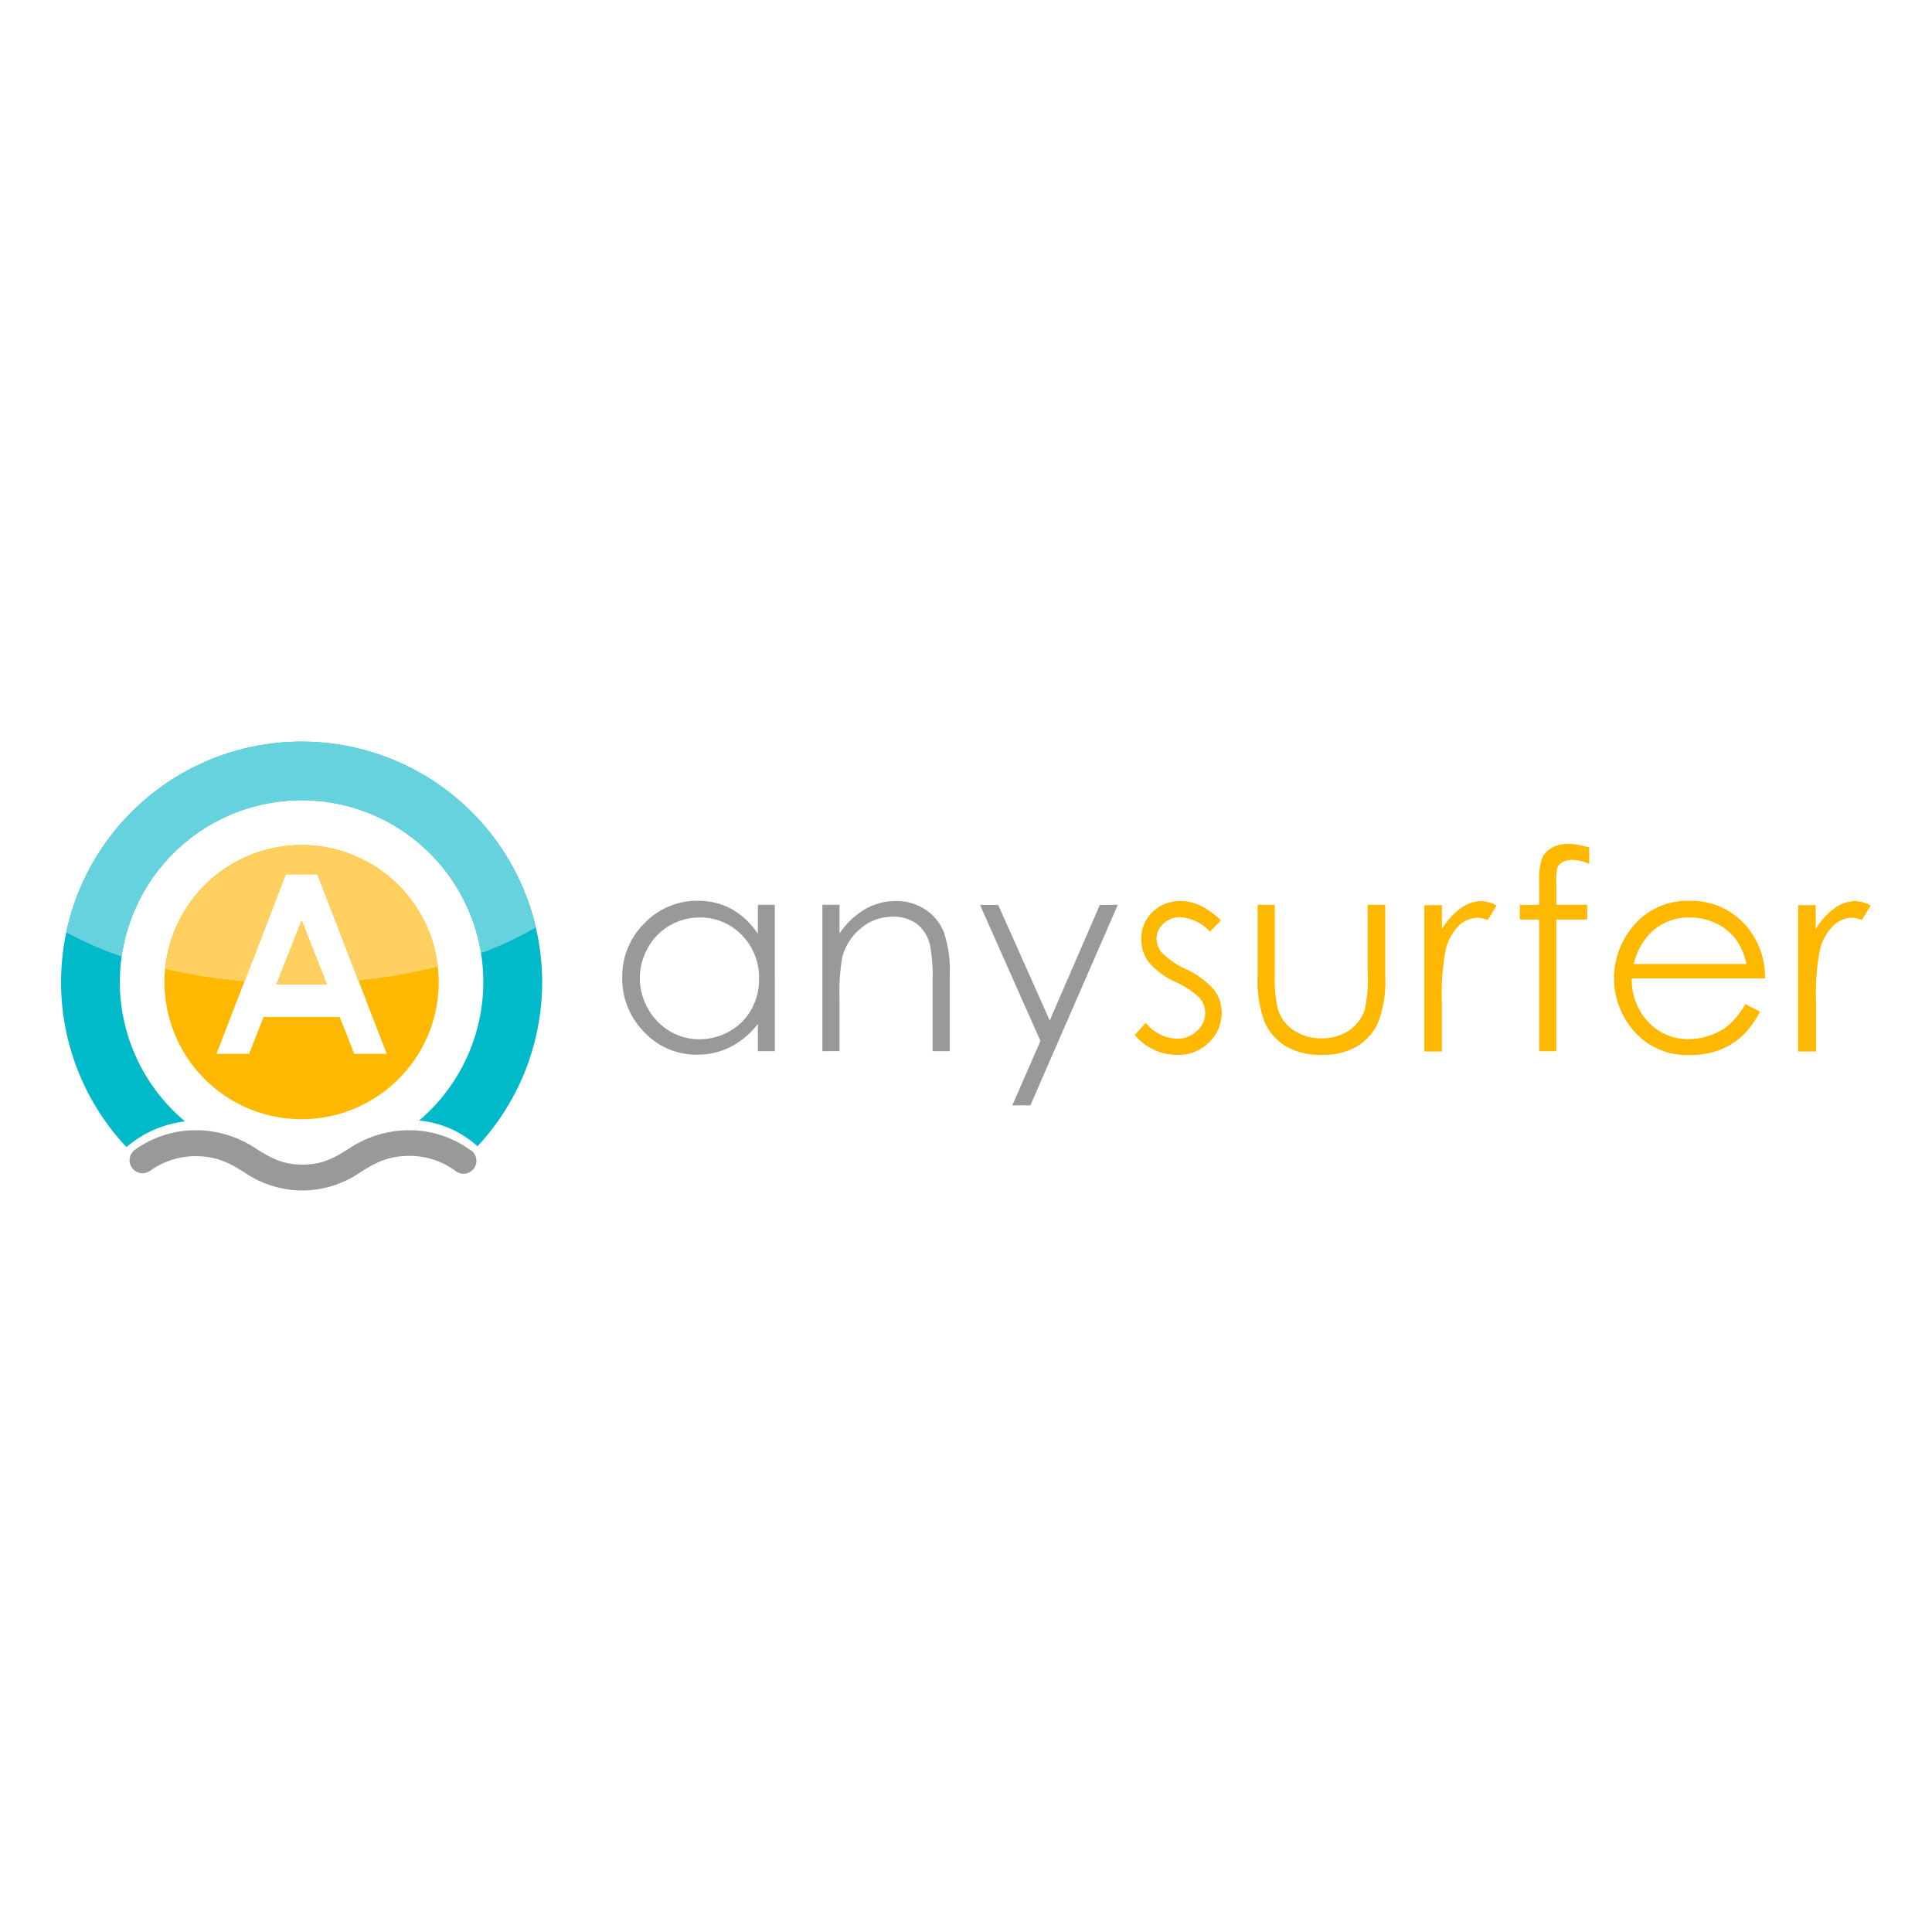 <svg id="Logos" xmlns="http://www.w3.org/2000/svg" viewBox="0 0 300 300"><defs><style>.cls-1{fill:#ffb800;}.cls-2{fill:#999;}.cls-3{fill:#00baca;}.cls-4{fill:#66d2dd;}.cls-5{fill:#ffcf60;}</style></defs><title>clientlogo_Anysurfer</title><path data-name="colorgroup1" class="cls-1" d="M46.83,131.21a21.29,21.29,0,1,0,21.29,21.28A21.3,21.3,0,0,0,46.83,131.21ZM55,163.63l-2.25-5.72H40.93l-2.25,5.72H33.62l10.76-27.87h4.9l10.77,27.87Zm-8.15-20.7,3.92,9.95H42.91Z"/><path id="colorgroup1-2" data-name="colorgroup1" class="cls-2" d="M117.42,159.32l.26-.32v4.22h2.63V140.5h-2.63V145l-.26-.37a11.64,11.64,0,0,0-4-3.57,10.76,10.76,0,0,0-5.06-1.19,11.28,11.28,0,0,0-8.29,3.49,11.57,11.57,0,0,0-3.45,8.4,11.76,11.76,0,0,0,3.42,8.51,11.08,11.08,0,0,0,8.23,3.5,11.29,11.29,0,0,0,5-1.12A12.67,12.67,0,0,0,117.42,159.32Zm-4.14.81a9.41,9.41,0,0,1-4.68,1.25,8.89,8.89,0,0,1-4.59-1.26,9.25,9.25,0,0,1-3.4-3.51,9.5,9.5,0,0,1,0-9.44,9.1,9.1,0,0,1,8-4.7,8.89,8.89,0,0,1,6.58,2.73,9.35,9.35,0,0,1,2.67,6.78,9.66,9.66,0,0,1-1.19,4.78A8.74,8.74,0,0,1,113.28,160.13Zm17.51-11.5a31.13,31.13,0,0,0-.43,6.3v8.29H127.7V140.5h2.66v4.42l.27-.35a12.18,12.18,0,0,1,3.88-3.5,9.55,9.55,0,0,1,4.63-1.16,8.12,8.12,0,0,1,4.5,1.29,7.67,7.67,0,0,1,2.89,3.47,18.45,18.45,0,0,1,.94,6.85v11.7h-2.66V152.39a27.15,27.15,0,0,0-.34-5.34,6,6,0,0,0-2-3.52,6.12,6.12,0,0,0-3.9-1.18,7.44,7.44,0,0,0-4.91,1.81A8.54,8.54,0,0,0,130.79,148.63Zm42.78-8.13L160,171.64h-2.81l4.37-10-9.38-21.12H155l8,17.94,7.78-17.94Z"/><path id="colorgroup1-3" data-name="colorgroup1" class="cls-1" d="M189.71,157.19a6.36,6.36,0,0,1-2,4.7,6.7,6.7,0,0,1-4.87,1.92,8.53,8.53,0,0,1-3.74-.85,8.17,8.17,0,0,1-2.87-2.25l1.67-1.9a6.55,6.55,0,0,0,4.81,2.48,4.45,4.45,0,0,0,3.13-1.18,3.65,3.65,0,0,0,.44-5.15,13.34,13.34,0,0,0-3.77-2.49,11.77,11.77,0,0,1-4.19-3.13,5.81,5.81,0,0,1-1.1-3.48,5.69,5.69,0,0,1,1.75-4.25,6.1,6.1,0,0,1,4.42-1.7c2,0,4.12,1,6.19,3l-1.7,1.75a6.91,6.91,0,0,0-4.64-2.24,3.65,3.65,0,0,0-2.57,1,3.1,3.1,0,0,0-1.08,2.33,3.47,3.47,0,0,0,.88,2.23,12.16,12.16,0,0,0,3.61,2.47,13.08,13.08,0,0,1,4.44,3.25A5.86,5.86,0,0,1,189.71,157.19ZM214,158.76a17.76,17.76,0,0,0,1.1-7.11V140.5h-2.73v10.6a22.23,22.23,0,0,1-.45,5.69A6.29,6.29,0,0,1,209.5,160a7.38,7.38,0,0,1-4.29,1.22,7.55,7.55,0,0,1-4.35-1.25,6.23,6.23,0,0,1-2.48-3.42,22.91,22.91,0,0,1-.43-5.46V140.5h-2.67v10.94a18.53,18.53,0,0,0,1.1,7.29,8.34,8.34,0,0,0,3.3,3.74,10.62,10.62,0,0,0,5.54,1.34,10.47,10.47,0,0,0,5.52-1.34A8.32,8.32,0,0,0,214,158.76Zm12.49-15a4.47,4.47,0,0,1,3-1.26,4.17,4.17,0,0,1,1.51.37l1.4-2.26a5.17,5.17,0,0,0-2.42-.69,5.57,5.57,0,0,0-3,1,10.57,10.57,0,0,0-2.81,2.93l-.27.4v-3.7h-2.73v22.72h2.73v-7.64a37.18,37.18,0,0,1,.55-8A7.91,7.91,0,0,1,226.51,143.75Zm20.29-9.6v-2.56a12.28,12.28,0,0,0-3.3-.56,5,5,0,0,0-2.56.62,3.59,3.59,0,0,0-1.48,1.64,9.76,9.76,0,0,0-.44,3.47v3.74h-3v2.27h3v20.45h2.66l0-20.45h4.8V140.5h-4.8v-3.25a10.57,10.57,0,0,1,.16-2.47,1.66,1.66,0,0,1,.78-.88C243.54,133.35,245,133.4,246.8,134.15Zm23.77,26.68a11.3,11.3,0,0,1-3.58,2.22,12.4,12.4,0,0,1-4.49.76,10.89,10.89,0,0,1-8.7-3.64,12.45,12.45,0,0,1-.48-16,10.9,10.9,0,0,1,9-4.3,11.25,11.25,0,0,1,9.28,4.41,12.29,12.29,0,0,1,2.5,7.63h-20.7v.15a9.52,9.52,0,0,0,2.61,6.67,8.33,8.33,0,0,0,6.22,2.61,10.08,10.08,0,0,0,3.47-.62,9.12,9.12,0,0,0,2.87-1.65,13.44,13.44,0,0,0,2.48-3.18l2.25,1.18A13.87,13.87,0,0,1,270.57,160.83Zm-16.91-11.15H271.2l-.05-.18a10.14,10.14,0,0,0-1.75-3.84,8.49,8.49,0,0,0-3-2.33,9.46,9.46,0,0,0-4-.88,8.6,8.6,0,0,0-5.92,2.22,10,10,0,0,0-2.74,4.83Zm31-5.93a4.45,4.45,0,0,1,2.95-1.26,4.22,4.22,0,0,1,1.51.37l1.39-2.26a5.14,5.14,0,0,0-2.41-.69,5.54,5.54,0,0,0-3.05,1,10.59,10.59,0,0,0-2.82,2.93l-.27.4v-3.7h-2.73v22.72H282v-7.64a36.31,36.31,0,0,1,.56-8A7.76,7.76,0,0,1,284.67,143.75Z"/><path id="colorgroup1-4" data-name="colorgroup1" class="cls-3" d="M28.74,174.13A28.22,28.22,0,1,1,65.07,174a15.56,15.56,0,0,1,9.07,4,37.35,37.35,0,1,0-54.5.12A17,17,0,0,1,28.74,174.13Z"/><path data-name="colorgroup1" class="cls-4" d="M46.83,124.27A28.27,28.27,0,0,1,74.69,148a51.33,51.33,0,0,0,8.52-4,37.36,37.36,0,0,0-72.93.77,55.1,55.1,0,0,0,8.62,3.76A28.26,28.26,0,0,1,46.83,124.27Z"/><path id="colorgroup3-2" data-name="colorgroup1" class="cls-5" d="M50.75,152.88H42.91l3.92-9.95Zm-6.37-17.12h4.9l6.37,16.49A84.8,84.8,0,0,0,68,150.09a21.29,21.29,0,0,0-42.34.36A84.42,84.42,0,0,0,38,152.38Z"/><path id="colorgroup1-5" data-name="colorgroup1" class="cls-2" d="M46.94,184.86A16,16,0,0,1,37.88,182c-2.18-1.33-4.07-2.47-7.61-2.47a12.13,12.13,0,0,0-7,2.3A2,2,0,0,1,21,178.5a16.25,16.25,0,0,1,9.29-3,16.82,16.82,0,0,1,9.68,3c2.06,1.25,3.84,2.34,7,2.34s4.94-1.09,7-2.34a16.82,16.82,0,0,1,9.68-3,16.2,16.2,0,0,1,9.28,3,2,2,0,1,1-2.25,3.28,12.13,12.13,0,0,0-7-2.3c-3.54,0-5.43,1.14-7.61,2.47A16,16,0,0,1,46.94,184.86Z"/></svg>